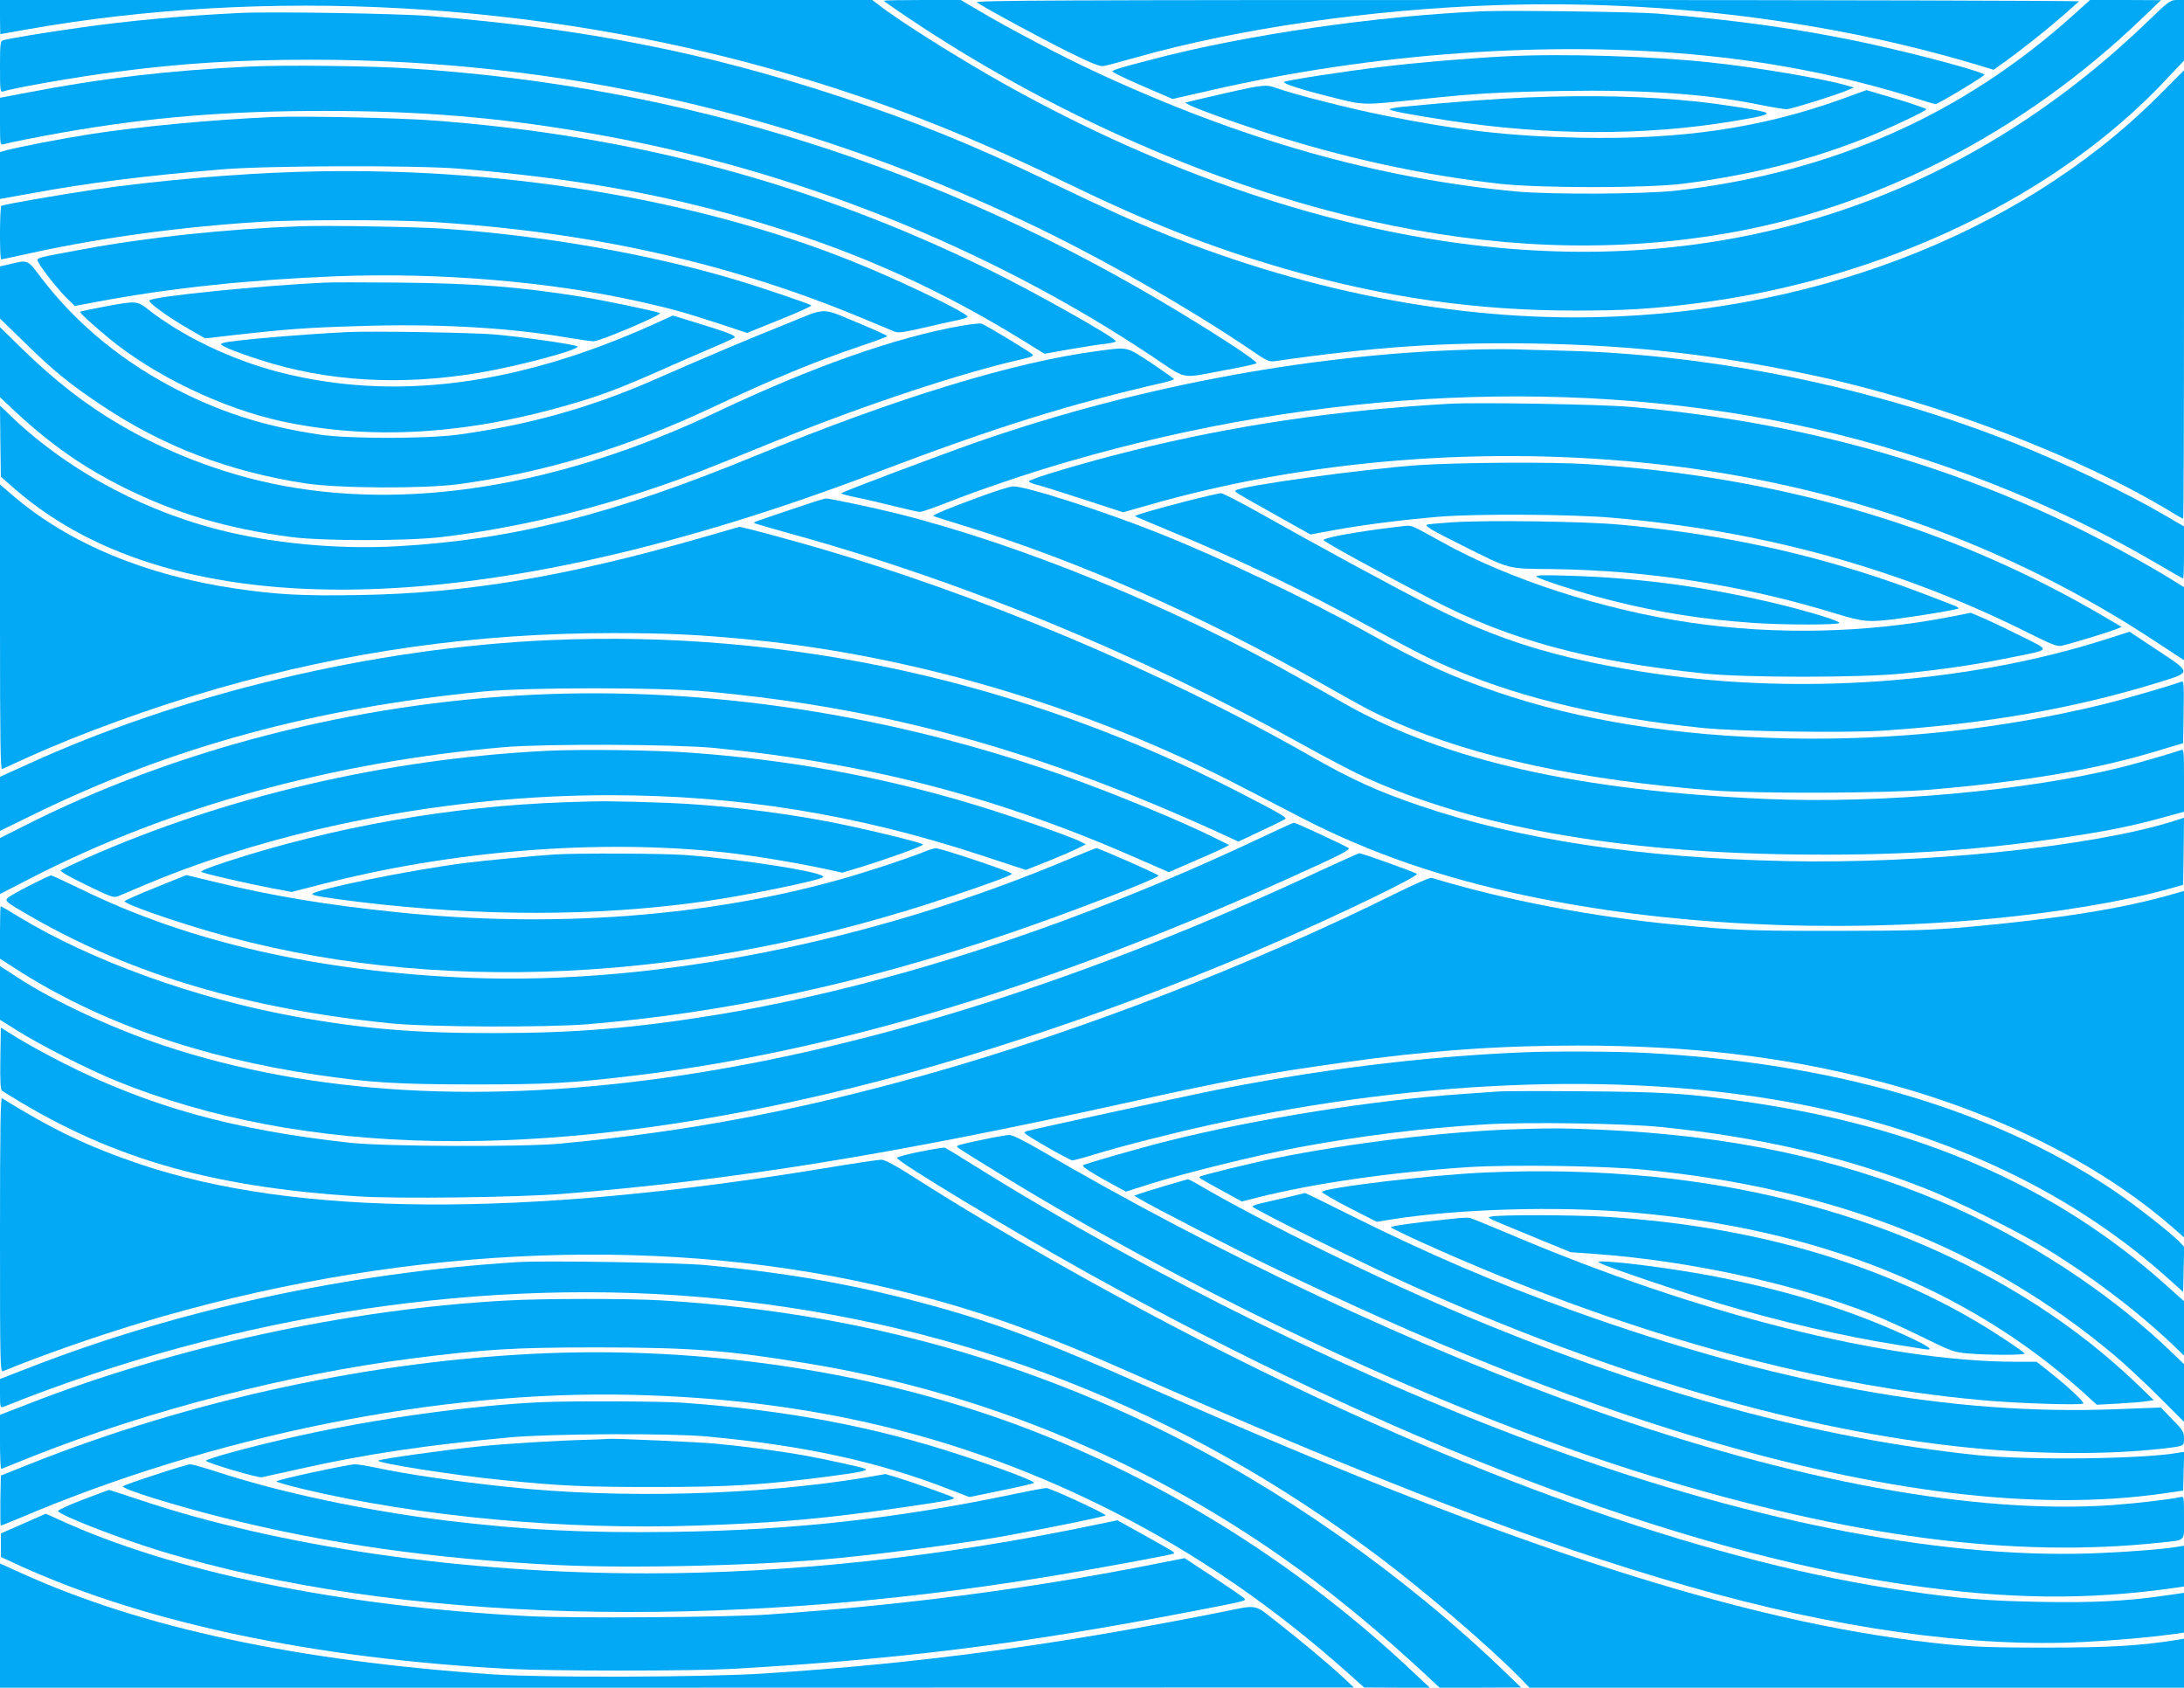 <?xml version="1.0" standalone="no"?>
<!DOCTYPE svg PUBLIC "-//W3C//DTD SVG 20010904//EN"
 "http://www.w3.org/TR/2001/REC-SVG-20010904/DTD/svg10.dtd">
<svg version="1.0" xmlns="http://www.w3.org/2000/svg"
 width="1280pt" height="989pt" viewBox="0 0 1280 989"
 preserveAspectRatio="xMidYMid meet">
<g transform="translate(0,989) scale(0.1,-0.1)"
fill="#03a9f4" stroke="none">
<path d="M0 9790 c0 -55 1 -100 3 -100 1 0 64 11 140 25 1416 253 3006 165
4432 -245 573 -165 1061 -354 1640 -635 521 -253 871 -391 1315 -520 582 -168
1118 -245 1701 -245 286 0 442 9 699 41 1096 136 2126 626 2772 1320 l98 104
0 178 0 177 -41 0 c-39 0 -48 -6 -171 -125 -1065 -1026 -2399 -1479 -3883
-1319 -904 97 -1867 421 -2810 947 -270 151 -622 372 -746 469 l-37 28 -2556
0 -2556 0 0 -100z"/>
<path d="M5180 9886 c0 -3 60 -45 133 -94 835 -563 1819 -996 2719 -1197 716
-160 1393 -186 2048 -79 908 148 1776 594 2481 1273 l104 100 -208 1 -208 0
-92 -83 c-654 -590 -1417 -928 -2332 -1034 -189 -21 -731 -24 -940 -5 -815 77
-1610 303 -2470 703 -194 90 -507 255 -672 353 l-112 66 -225 0 c-124 0 -226
-2 -226 -4z"/>
<path d="M5725 9876 c51 -35 369 -207 532 -288 137 -68 190 -89 210 -85 16 2
102 25 193 51 601 170 1382 282 2118 306 969 31 1941 -90 2807 -349 l99 -30
63 45 c106 76 253 193 343 272 47 42 89 79 95 84 5 4 -1451 8 -3235 8 -2744 0
-3241 -2 -3225 -14z"/>
<path d="M8690 9824 c-629 -28 -1389 -138 -1930 -280 -197 -51 -240 -64 -240
-73 0 -5 79 -43 176 -85 l176 -76 216 49 c960 222 2012 296 2907 205 419 -42
840 -127 1210 -243 71 -23 134 -41 139 -41 15 0 286 163 286 172 0 13 -292 94
-565 157 -420 98 -849 161 -1360 202 -134 10 -860 19 -1015 13z"/>
<path d="M1405 9814 c-333 -16 -657 -46 -930 -85 -202 -28 -421 -64 -457 -75
-16 -5 -18 -21 -18 -155 0 -139 1 -150 18 -145 72 23 436 86 662 115 393 51
714 71 1146 71 1454 0 2840 -314 4184 -950 426 -201 956 -503 1330 -757 87
-60 98 -64 135 -59 582 84 992 111 1510 103 591 -10 1077 -66 1648 -188 723
-155 1563 -477 2095 -801 34 -21 65 -38 67 -38 3 0 5 591 5 1314 l0 1314 -157
-157 c-820 -816 -2075 -1291 -3413 -1291 -866 0 -1788 207 -2663 599 -84 38
-269 125 -412 194 -443 214 -796 357 -1230 500 -788 260 -1497 399 -2405 473
-182 15 -933 27 -1115 18z"/>
<path d="M8825 9560 c-227 -12 -524 -37 -720 -61 -228 -27 -568 -80 -579 -89
-10 -10 109 -48 304 -96 164 -41 155 -41 500 -5 324 34 450 41 820 48 493 8
851 -17 1174 -83 65 -13 131 -24 147 -24 26 0 300 86 364 114 l30 13 -40 12
c-139 40 -526 106 -800 135 -338 37 -867 53 -1200 36z"/>
<path d="M1465 9500 c-471 -22 -879 -70 -1302 -152 l-163 -31 0 -139 c0 -128
1 -139 18 -134 38 11 215 46 352 70 508 89 960 126 1527 126 574 0 1030 -38
1563 -131 1173 -203 2326 -662 3295 -1309 204 -137 163 -128 399 -84 110 20
205 40 210 45 10 9 -191 142 -447 297 -1404 852 -2907 1328 -4518 1431 -224
15 -736 21 -934 11z"/>
<path d="M7190 9346 c-102 -23 -198 -46 -215 -50 l-30 -8 27 -14 c41 -22 247
-96 433 -157 460 -150 931 -253 1385 -304 235 -26 860 -26 1070 0 386 48 744
137 1070 267 128 51 360 160 360 170 0 4 -79 31 -175 60 l-176 52 -152 -55
c-465 -167 -933 -236 -1527 -224 -417 9 -720 44 -1155 132 -204 41 -521 122
-624 159 -59 22 -79 20 -291 -28z"/>
<path d="M8950 9319 c-174 -7 -432 -26 -733 -55 -37 -4 -70 -10 -72 -14 -5 -8
103 -29 335 -65 579 -90 1165 -92 1685 -4 158 26 203 38 185 49 -23 12 -247
48 -406 65 -295 31 -612 39 -994 24z"/>
<path d="M1595 9204 c-348 -15 -775 -55 -1065 -100 -162 -25 -414 -74 -491
-94 l-39 -11 0 -137 0 -138 178 32 c336 62 670 104 1117 141 266 23 1138 25
1390 5 698 -57 1244 -156 1805 -328 554 -169 1027 -383 1518 -687 l113 -70
147 26 c81 14 175 29 210 32 34 4 62 11 62 15 0 20 -474 287 -745 420 -1034
507 -2089 789 -3270 875 -201 15 -762 26 -930 19z"/>
<path d="M1750 8883 c-373 -11 -828 -51 -1190 -103 -207 -30 -538 -88 -552
-96 -10 -6 -11 -314 -1 -314 4 0 89 18 188 40 405 88 860 150 1330 180 205 13
782 13 995 0 936 -57 1749 -238 2535 -565 88 -37 172 -72 187 -78 22 -9 53 -5
165 21 76 18 166 38 201 45 34 7 63 16 63 21 2 21 -404 216 -669 322 -931 375
-2093 563 -3252 527z"/>
<path d="M1755 8564 c-430 -16 -894 -65 -1270 -135 -256 -47 -265 -49 -265
-64 0 -19 109 -160 168 -219 l50 -49 139 26 c414 78 885 128 1393 148 606 24
1265 -32 1790 -151 178 -40 252 -61 452 -126 l166 -55 191 77 c105 42 189 80
186 84 -5 8 -296 107 -455 154 -503 149 -1116 256 -1701 296 -157 11 -695 20
-844 14z"/>
<path d="M62 8343 l-62 -14 0 -153 0 -153 143 -139 c170 -167 266 -245 452
-369 360 -240 741 -387 1190 -457 192 -30 697 -33 905 -5 503 68 989 215 1490
452 342 161 601 269 864 357 86 29 156 55 156 58 0 4 -68 35 -150 69 -249 103
-193 103 -446 1 -235 -94 -436 -179 -769 -325 -374 -164 -739 -266 -1150 -322
-187 -25 -643 -25 -810 0 -308 46 -552 121 -805 247 -335 166 -618 395 -829
673 -81 107 -76 105 -179 80z"/>
<path d="M1905 8234 c-384 -18 -1006 -81 -1029 -104 -11 -11 101 -93 227 -166
l99 -57 191 22 c288 32 406 41 704 50 449 15 863 -7 1208 -64 82 -14 160 -25
173 -25 39 0 401 154 390 165 -8 8 -324 74 -448 94 -370 60 -637 81 -1085 85
-198 2 -391 2 -430 0z"/>
<path d="M610 8093 c-74 -14 -137 -27 -140 -30 -5 -5 53 -59 168 -155 263
-218 669 -413 1014 -487 516 -111 1072 -79 1675 95 188 54 306 98 538 201 99
44 236 104 305 133 69 29 129 57 134 61 13 11 -32 29 -211 84 l-150 46 -112
-51 c-800 -361 -1523 -453 -2194 -281 -282 73 -565 209 -768 367 -66 52 -70
52 -259 17z"/>
<path d="M5629 7980 c-379 -67 -873 -241 -1425 -503 -924 -439 -1828 -585
-2608 -421 -315 67 -615 183 -893 345 -203 119 -378 255 -571 443 l-132 129 0
-206 0 -205 97 -91 c207 -191 396 -322 633 -440 303 -150 599 -238 975 -288
185 -24 682 -24 885 0 421 51 854 152 1288 302 156 54 220 78 692 270 486 198
1071 392 1419 470 60 14 71 19 60 30 -20 18 -277 173 -297 179 -9 2 -65 -4
-123 -14z"/>
<path d="M2035 7944 c-282 -14 -682 -49 -725 -63 -24 -8 -22 -10 30 -34 30
-13 112 -43 181 -65 394 -128 826 -154 1289 -76 231 39 592 136 574 154 -11
11 -318 55 -484 70 -125 11 -732 21 -865 14z"/>
<path d="M6440 7834 c-490 -63 -1185 -275 -2010 -614 -838 -345 -1423 -493
-2100 -531 -312 -18 -666 10 -965 77 -484 108 -949 352 -1292 677 l-73 70 2
-209 3 -208 85 -74 c940 -816 2738 -781 5049 100 694 264 1125 399 1689 528
28 7 52 15 52 18 0 4 -60 46 -133 95 -148 97 -133 94 -307 71z"/>
<path d="M8695 7843 c-952 -17 -2006 -209 -2962 -541 -245 -86 -803 -296 -803
-303 0 -3 38 -14 84 -23 46 -9 145 -32 221 -51 76 -19 147 -35 157 -35 11 0
82 25 159 55 187 74 481 174 714 241 1479 430 3011 498 4356 194 719 -163
1408 -433 2021 -793 81 -48 150 -87 153 -87 3 0 5 69 5 153 l0 152 -108 63
c-223 131 -587 306 -878 422 -819 328 -1780 525 -2654 545 -124 3 -250 7 -280
8 -30 1 -113 1 -185 0z"/>
<path d="M8495 7524 c-665 -38 -1266 -127 -1860 -275 -291 -73 -605 -166 -605
-180 0 -4 19 -13 43 -19 23 -5 147 -44 276 -86 l233 -76 142 40 c926 268 1991
354 2997 241 1063 -118 2043 -467 2907 -1035 l172 -113 0 214 0 214 -87 54
c-141 87 -396 225 -568 308 -806 388 -1643 612 -2595 695 -172 15 -895 27
-1055 18z"/>
<path d="M8310 7164 c-324 -23 -1042 -122 -1068 -148 -8 -8 -17 -3 220 -136
l218 -122 142 26 c164 30 398 60 613 78 216 18 775 15 1013 -6 880 -75 1686
-298 2436 -673 142 -71 173 -83 200 -77 47 10 276 80 316 96 l35 14 -90 53
c-895 529 -1904 828 -3040 901 -217 14 -757 10 -995 -6z"/>
<path d="M0 6214 c0 -665 3 -835 12 -831 7 3 73 33 147 67 310 141 740 297
1116 405 765 219 1521 325 2315 325 328 0 511 -9 825 -40 962 -97 1967 -398
2845 -852 96 -50 265 -137 375 -194 392 -202 817 -349 1311 -453 815 -173
1781 -221 2709 -136 402 37 806 105 1063 178 l77 22 3 197 2 196 -62 -20
c-477 -150 -1466 -252 -2273 -234 -855 19 -1563 126 -2145 325 -245 83 -402
155 -640 291 -876 500 -1948 951 -2940 1235 -140 40 -289 80 -330 90 l-76 18
-229 -66 c-793 -227 -1367 -323 -1998 -334 -325 -6 -485 2 -726 38 -527 77
-978 265 -1303 543 l-78 67 0 -837z"/>
<path d="M5735 6976 c-183 -67 -271 -104 -264 -110 2 -2 85 -29 185 -59 668
-206 1386 -523 2089 -922 268 -152 299 -168 435 -228 470 -206 1088 -339 1860
-399 255 -20 1023 -17 1280 5 565 49 967 118 1335 230 l140 42 3 184 c2 172 1
183 -15 176 -67 -25 -325 -100 -463 -134 -591 -144 -1217 -211 -1840 -198
-655 14 -1219 104 -1714 274 -267 92 -427 165 -750 345 -353 197 -870 443
-1231 586 -327 130 -772 273 -849 272 -17 -1 -107 -29 -201 -64z"/>
<path d="M6965 6956 c-194 -50 -319 -86 -313 -91 2 -2 97 -42 210 -89 392
-161 780 -347 1186 -570 265 -145 340 -182 492 -246 390 -165 880 -279 1440
-336 209 -21 841 -30 1065 -15 609 41 1117 131 1610 283 190 59 191 55 -14
190 l-160 106 -138 -44 c-822 -263 -1837 -333 -2733 -188 -495 80 -833 185
-1215 379 -214 108 -676 359 -1040 564 -99 55 -189 101 -200 101 -11 -1 -96
-20 -190 -44z"/>
<path d="M4635 6904 c-230 -78 -219 -73 -213 -80 3 -2 86 -27 184 -54 1024
-280 2063 -707 3024 -1241 140 -78 308 -166 373 -195 634 -288 1466 -437 2502
-451 589 -8 1036 19 1542 92 284 41 439 72 621 122 l132 36 0 185 c0 171 -1
184 -17 177 -41 -15 -250 -76 -341 -99 -555 -140 -1415 -217 -2090 -188 -1096
48 -1879 224 -2467 556 -66 38 -192 109 -280 158 -730 412 -1623 777 -2341
957 -139 35 -405 91 -425 90 -8 0 -99 -29 -204 -65z"/>
<path d="M8506 6829 c-76 -5 -141 -11 -144 -14 -10 -10 31 -33 203 -119 292
-146 262 -138 535 -141 559 -7 1114 -94 1654 -259 167 -52 200 -54 374 -31
143 19 343 53 350 59 2 3 -6 10 -19 15 -323 127 -499 187 -740 255 -378 107
-795 182 -1219 221 -206 20 -788 28 -994 14z"/>
<path d="M8080 6789 c-196 -27 -325 -53 -323 -64 2 -10 324 -187 638 -350 454
-236 914 -361 1595 -432 239 -25 914 -25 1160 0 237 24 422 51 625 92 250 50
244 40 85 120 -74 37 -173 85 -221 106 l-88 38 -123 -24 c-488 -95 -1019 -107
-1518 -34 -510 74 -1068 254 -1456 471 -174 96 -177 98 -209 97 -16 -1 -91
-10 -165 -20z"/>
<path d="M9005 6511 c16 -16 266 -96 443 -141 275 -69 526 -109 822 -130 186
-13 510 -13 510 0 0 11 -143 56 -317 100 -427 106 -832 163 -1263 176 -150 5
-202 4 -195 -5z"/>
<path d="M3225 6139 c-1036 -45 -2164 -314 -3079 -735 l-146 -66 0 -159 0
-158 203 99 c797 390 1638 620 2622 717 262 26 1048 26 1325 0 1055 -98 1949
-347 3026 -841 l82 -38 133 63 c74 34 138 66 142 70 11 8 -34 34 -263 152
-1261 652 -2641 957 -4045 896z"/>
<path d="M3130 5819 c-1049 -49 -2109 -322 -2993 -771 l-137 -69 0 -164 0
-164 183 94 c808 416 1770 681 2777 767 240 20 996 17 1225 -5 910 -90 1667
-288 2503 -657 l162 -71 142 62 c79 34 159 69 178 79 l34 18 -72 36 c-194 98
-613 271 -909 375 -1009 355 -2079 518 -3093 470z"/>
<path d="M3202 5490 c-937 -47 -1877 -266 -2697 -629 -77 -35 -144 -66 -149
-71 -6 -6 53 -40 149 -86 139 -68 161 -76 184 -67 14 6 87 36 161 68 796 334
1783 525 2720 525 754 0 1445 -111 2174 -350 l268 -88 132 52 c72 29 151 63
175 76 l45 22 -27 14 c-68 36 -464 172 -695 239 -522 152 -1044 245 -1593 284
-212 16 -647 21 -847 11z"/>
<path d="M3315 5189 c-669 -23 -1355 -143 -1979 -346 -111 -36 -165 -58 -155
-63 18 -10 256 -65 411 -95 l117 -22 168 43 c775 201 1635 269 2378 188 153
-17 409 -59 576 -95 l106 -23 109 33 c150 46 364 123 364 132 0 10 -384 103
-575 138 -307 57 -641 95 -920 106 -309 11 -385 12 -600 4z"/>
<path d="M7405 4988 c-1097 -519 -2202 -879 -3200 -1044 -478 -78 -831 -108
-1305 -108 -466 -1 -775 25 -1181 99 -577 106 -1181 324 -1603 579 -59 36
-110 66 -112 66 -2 0 -4 -69 -4 -154 l0 -154 93 -60 c483 -311 1081 -521 1767
-621 313 -46 467 -55 905 -56 441 0 579 7 945 51 1170 139 2454 526 3863 1166
280 126 342 158 331 168 -12 11 -312 150 -321 149 -4 0 -84 -37 -178 -81z"/>
<path d="M5415 4898 c-85 -35 -333 -117 -475 -157 -788 -224 -1702 -292 -2620
-196 -415 43 -730 96 -1062 177 l-166 40 -181 -73 c-100 -40 -181 -77 -181
-80 0 -16 257 -107 500 -178 1292 -378 2836 -304 4350 208 249 84 350 122 350
131 0 10 -417 150 -445 149 -11 0 -42 -9 -70 -21z"/>
<path d="M6285 4864 c-1161 -492 -2442 -747 -3535 -704 -875 35 -1638 208
-2268 516 -95 46 -177 84 -182 84 -13 0 -182 -85 -233 -117 -49 -31 -52 -28
123 -129 585 -335 1265 -537 2100 -621 222 -22 910 -25 1155 -5 815 68 1605
238 2470 533 334 113 875 322 875 338 0 7 -351 161 -365 161 -6 -1 -68 -26
-140 -56z"/>
<path d="M3255 4883 c-114 -7 -408 -35 -520 -49 -316 -39 -905 -159 -905 -184
0 -8 79 -21 271 -45 709 -86 1392 -86 2014 1 243 33 688 124 709 144 27 26
-477 106 -814 130 -131 9 -630 11 -755 3z"/>
<path d="M7741 4789 c-2675 -1251 -5043 -1608 -6787 -1024 -302 102 -636 257
-848 395 l-106 69 0 -157 0 -158 102 -64 c141 -88 415 -227 579 -294 1093
-444 2490 -470 4172 -75 813 190 1770 514 2622 886 405 177 843 390 829 402
-12 10 -321 121 -337 121 -7 -1 -108 -46 -226 -101z"/>
<path d="M8179 4654 c-844 -419 -1848 -807 -2739 -1058 -764 -215 -1411 -338
-2160 -408 -216 -20 -1023 -17 -1225 5 -687 75 -1181 212 -1685 468 -85 43
-202 107 -260 142 l-105 65 -3 -181 c-2 -138 1 -183 10 -189 610 -388 1200
-563 2088 -619 235 -15 932 -6 1200 15 992 79 1919 228 3295 532 609 135 813
173 1280 238 481 68 908 99 1370 99 663 0 1207 -64 1760 -208 683 -177 1292
-479 1723 -853 l72 -63 0 1015 0 1015 -67 -19 c-294 -85 -668 -144 -1198 -192
-219 -19 -315 -22 -780 -23 -510 0 -580 3 -930 36 -489 46 -999 143 -1436 275
-9 2 -103 -39 -210 -92z"/>
<path d="M8920 3723 c-593 -25 -1229 -105 -1855 -233 -160 -33 -973 -209
-1042 -227 -13 -3 -21 -9 -18 -13 9 -14 264 -160 280 -160 8 0 68 16 133 36
160 49 460 125 679 173 1255 275 2508 314 3503 110 847 -174 1557 -516 2115
-1018 l80 -72 3 132 3 132 -28 30 c-53 55 -269 224 -399 310 -711 472 -1625
738 -2729 797 -171 9 -555 11 -725 3z"/>
<path d="M8785 3494 c-22 -2 -112 -8 -200 -14 -529 -36 -1206 -143 -1740 -276
-186 -47 -488 -134 -498 -143 -8 -8 66 -54 200 -126 l52 -28 148 47 c197 62
623 167 856 211 365 68 731 114 1102 136 240 15 814 6 1025 -15 579 -58 1087
-176 1555 -361 172 -67 537 -249 695 -345 274 -166 557 -381 763 -579 l57 -55
0 159 0 160 -106 95 c-648 580 -1451 930 -2464 1074 -340 49 -487 58 -960 61
-245 2 -463 1 -485 -1z"/>
<path d="M0 2655 c0 -765 1 -807 18 -800 228 93 527 198 797 280 1476 445
2991 524 4317 224 499 -113 875 -240 1418 -479 1541 -679 2455 -1031 3345
-1286 863 -248 1662 -360 2321 -326 204 11 372 26 532 47 l52 8 0 116 0 117
-117 -17 c-223 -32 -421 -42 -731 -36 -306 6 -470 19 -772 63 -1114 160 -2469
630 -3950 1371 -621 310 -1345 717 -1870 1052 -114 73 -174 105 -195 105 -16
0 -172 -23 -345 -52 -1766 -289 -3092 -280 -4000 26 -304 103 -509 201 -808
386 -9 6 -12 -175 -12 -799z"/>
<path d="M8895 3273 c-412 -12 -984 -81 -1435 -173 -128 -26 -421 -98 -428
-105 -7 -7 -11 -5 124 -79 l122 -67 98 25 c330 83 797 149 1239 177 243 15
802 7 1025 -16 1112 -109 2005 -462 2747 -1083 66 -55 186 -167 266 -247 l147
-147 0 169 0 169 -62 60 c-366 356 -873 687 -1374 897 -603 252 -1226 383
-1984 417 -213 9 -270 10 -485 3z"/>
<path d="M5752 3210 c-73 -15 -136 -30 -139 -34 -9 -8 -26 3 227 -153 1210
-746 2669 -1424 3836 -1782 1169 -358 2122 -483 2984 -391 156 17 140 1 140
146 0 126 0 126 -22 121 -51 -13 -262 -37 -398 -47 -802 -55 -1859 138 -3045
558 -1019 360 -2203 917 -3236 1521 -106 61 -166 91 -185 90 -16 -1 -89 -13
-162 -29z"/>
<path d="M5392 3141 c-73 -14 -134 -31 -135 -36 -3 -20 661 -421 1123 -678
1772 -984 3453 -1626 4775 -1821 603 -89 1076 -95 1598 -20 l47 7 0 119 0 120
-37 -6 c-92 -15 -234 -26 -436 -36 -889 -44 -2005 166 -3227 607 -1087 392
-2339 1007 -3394 1665 -87 55 -163 101 -170 103 -6 1 -71 -9 -144 -24z"/>
<path d="M8703 3019 c-317 -14 -952 -90 -955 -114 -1 -5 71 -47 160 -93 l161
-82 93 15 c387 61 966 78 1403 40 1088 -94 1970 -447 2647 -1057 l77 -70 128
7 c70 4 146 10 167 14 l39 6 -108 104 c-700 667 -1706 1095 -2835 1206 -324
31 -634 39 -977 24z"/>
<path d="M6825 2940 c-71 -21 -141 -43 -154 -48 l-24 -9 34 -20 c71 -43 553
-291 759 -391 924 -448 1721 -768 2495 -1002 1085 -327 1999 -438 2743 -332
l117 17 3 114 3 113 -33 -5 c-211 -38 -881 -45 -1183 -14 -935 99 -1896 359
-2956 800 -515 215 -1236 567 -1607 786 -29 17 -56 31 -60 30 -4 0 -65 -18
-137 -39z"/>
<path d="M7570 2880 c-41 -10 -110 -25 -152 -35 -43 -9 -78 -20 -78 -25 0 -13
675 -348 935 -464 1192 -533 2293 -852 3270 -950 391 -39 808 -41 1120 -6 140
16 135 14 135 61 0 38 -6 48 -68 111 l-68 70 -260 -10 c-971 -38 -1991 147
-3194 580 -434 156 -849 334 -1282 550 -152 76 -278 138 -280 137 -2 -1 -37
-9 -78 -19z"/>
<path d="M8740 2761 c-28 -8 -45 1 275 -131 l190 -78 155 -11 c545 -41 1147
-172 1600 -348 63 -24 198 -85 300 -135 175 -86 190 -92 270 -99 122 -11 342
-11 336 0 -3 5 -58 44 -122 86 -623 413 -1415 657 -2324 714 -181 12 -640 13
-680 2z"/>
<path d="M8522 2749 c-233 -24 -372 -43 -370 -51 2 -5 89 -47 193 -94 1143
-515 2258 -828 3270 -919 217 -20 595 -31 595 -19 0 14 -84 93 -184 173 l-90
71 -121 0 c-754 0 -1863 279 -2960 745 -121 51 -229 95 -240 98 -11 2 -53 1
-93 -4z"/>
<path d="M3035 2494 c-996 -62 -2000 -280 -2883 -626 l-152 -59 0 -86 c0 -77
2 -84 18 -78 1359 545 2844 769 4197 634 1433 -143 2713 -644 3869 -1514 270
-203 644 -524 821 -704 l59 -61 1918 0 1918 0 0 144 0 143 -48 -8 c-216 -34
-390 -44 -767 -44 -383 0 -488 6 -765 41 -1112 141 -2483 595 -4508 1493 -589
261 -895 376 -1289 481 -421 113 -802 180 -1283 226 -156 15 -947 28 -1105 18z"/>
<path d="M9380 2487 c37 -21 473 -169 705 -238 340 -102 729 -192 1030 -239
72 -11 145 -23 163 -26 60 -10 33 13 -80 66 -333 156 -684 267 -1118 354 -189
38 -491 81 -635 91 -82 5 -88 5 -65 -8z"/>
<path d="M2970 2269 c-927 -50 -1955 -273 -2812 -609 l-158 -61 0 -161 c0 -88
3 -158 8 -156 4 2 88 35 187 75 676 268 1500 481 2225 573 425 54 602 64 1075
64 553 0 774 -17 1245 -95 1041 -172 2016 -582 2875 -1207 237 -173 466 -363
728 -604 l94 -88 239 0 239 1 -90 87 c-595 573 -1328 1088 -2049 1437 -908
440 -1850 682 -2906 745 -188 11 -685 11 -900 -1z"/>
<path d="M3202 1960 c-1012 -41 -2080 -271 -3042 -655 l-155 -62 -3 -147 c-1
-80 0 -146 3 -146 3 0 50 19 103 41 1140 486 2463 753 3597 725 1052 -25 1944
-241 2815 -682 495 -250 953 -566 1390 -957 l85 -76 192 -1 193 0 -78 73
c-774 735 -1717 1290 -2698 1587 -752 228 -1589 332 -2402 300z"/>
<path d="M3170 1673 c-412 -19 -976 -98 -1423 -198 -258 -57 -550 -136 -540
-146 16 -15 306 -101 327 -96 11 2 113 25 226 50 378 85 747 140 1230 184 246
22 940 25 1155 5 574 -54 1000 -147 1417 -309 l119 -46 189 39 c105 21 190 41
190 45 0 11 -195 85 -420 159 -514 170 -1032 267 -1640 310 -130 9 -663 11
-830 3z"/>
<path d="M3450 1453 c-174 -4 -486 -23 -640 -39 -200 -20 -583 -74 -593 -83
-15 -14 448 -87 733 -115 336 -34 478 -40 880 -40 443 0 625 11 1005 59 201
26 261 38 235 48 -24 10 -225 54 -345 76 -140 26 -376 57 -530 71 -113 10
-608 32 -630 28 -5 -1 -57 -3 -115 -5z"/>
<path d="M908 1247 c-104 -33 -188 -64 -188 -67 0 -18 307 -113 590 -184 611
-153 1226 -241 1950 -277 440 -22 1216 -3 1660 41 304 30 783 94 975 130 309
57 585 114 585 120 0 10 -324 160 -347 160 -10 0 -93 -15 -183 -34 -696 -146
-1306 -213 -2010 -223 -510 -7 -871 11 -1330 67 -466 58 -956 161 -1326 281
-83 27 -160 49 -170 48 -11 0 -103 -28 -206 -62z"/>
<path d="M1833 1262 c-117 -25 -213 -49 -213 -53 0 -4 66 -23 148 -43 686
-164 1540 -243 2316 -216 482 16 757 41 1230 110 252 37 286 44 275 54 -7 7
-249 93 -326 116 l-73 22 -122 -21 c-620 -103 -1434 -125 -2088 -55 -307 32
-612 77 -785 115 -49 10 -103 19 -120 18 -16 -1 -126 -22 -242 -47z"/>
<path d="M486 1102 c-82 -31 -147 -61 -146 -67 9 -24 356 -159 600 -234 1384
-420 3268 -472 5235 -145 268 44 698 124 705 130 6 7 1 10 -178 110 l-153 85
-122 -25 c-897 -189 -1796 -286 -2637 -286 -1075 0 -2153 156 -2972 431 -98
32 -179 59 -180 58 -2 0 -70 -26 -152 -57z"/>
<path d="M135 961 l-130 -57 0 -69 0 -69 115 -53 c739 -335 1726 -543 2865
-603 253 -13 1062 -13 1300 0 971 54 1703 145 2695 336 326 63 322 62 314 76
-4 6 -84 61 -179 124 l-172 113 -199 -39 c-716 -141 -1455 -237 -2239 -291
-250 -17 -1141 -23 -1403 -10 -1104 57 -2086 258 -2755 565 -43 20 -79 36 -80
35 -1 0 -60 -26 -132 -58z"/>
<path d="M0 364 l0 -364 3968 0 3967 1 -65 61 c-79 74 -254 220 -375 314 -153
119 -113 112 -347 65 -978 -194 -1759 -299 -2673 -358 -337 -22 -1297 -25
-1585 -5 -1153 79 -2057 273 -2762 592 l-128 58 0 -364z"/>
</g>
</svg>

